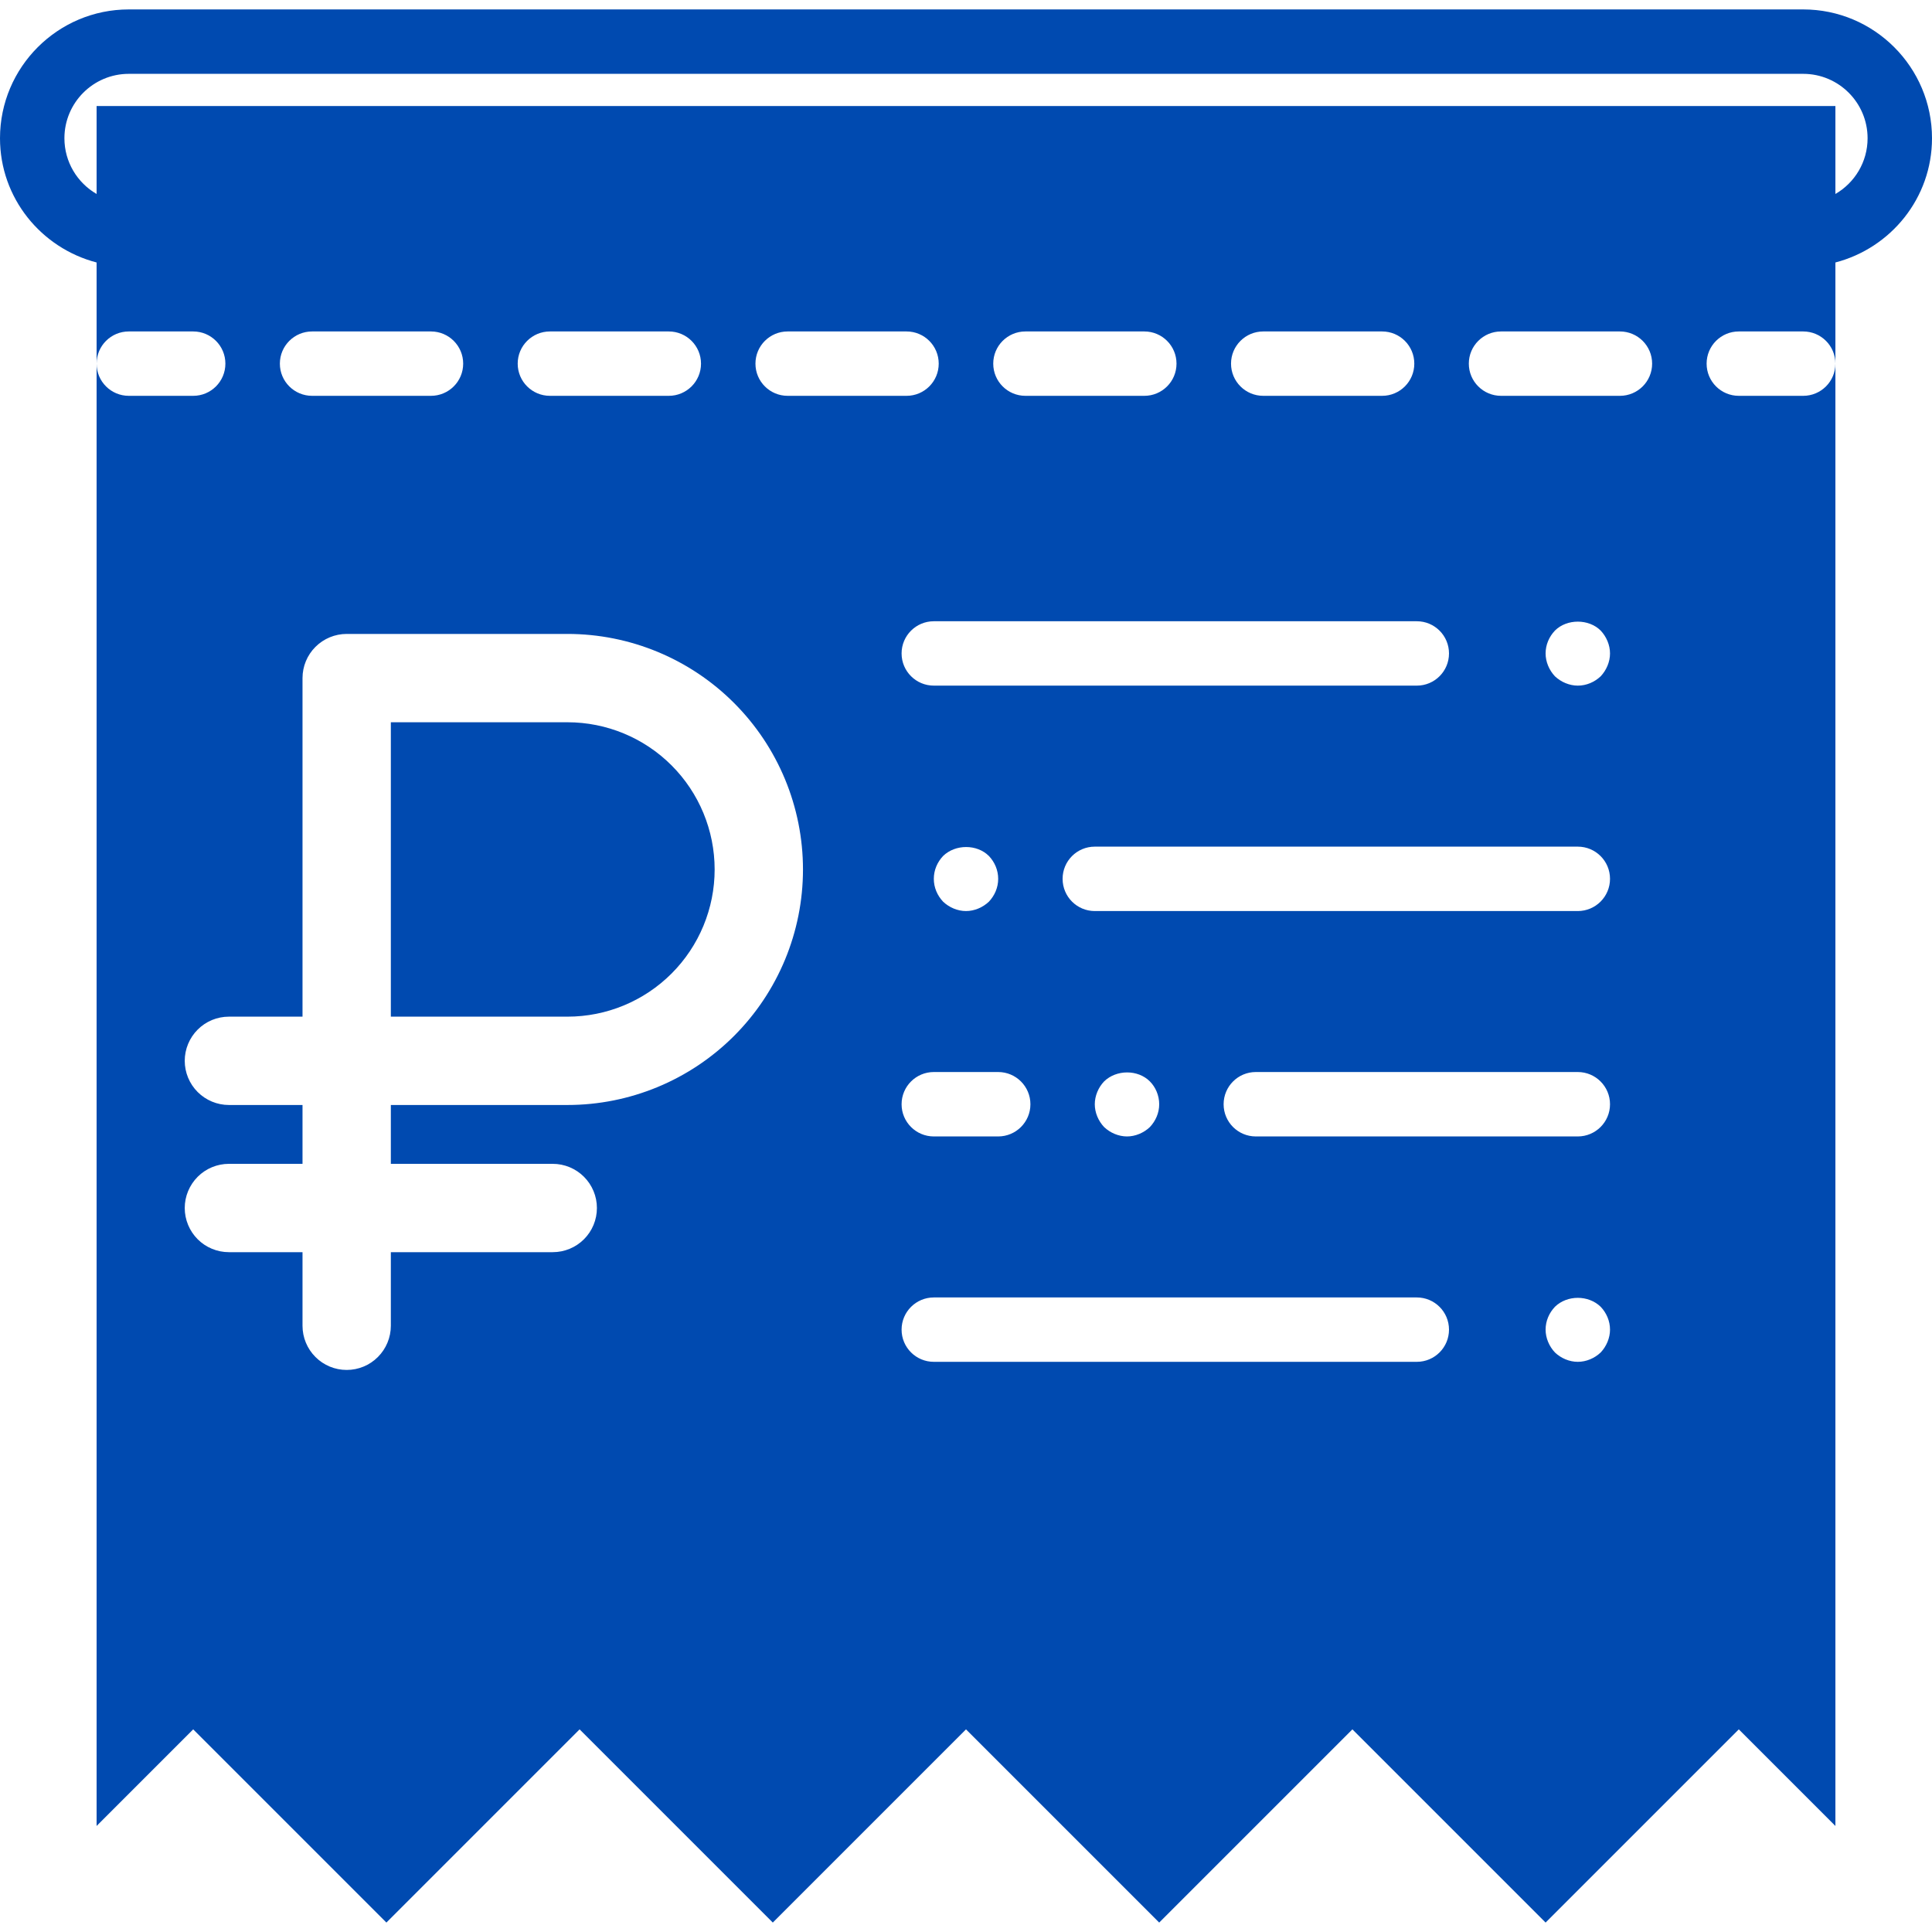 <svg width="50" height="50" viewBox="0 0 50 50" fill="none" xmlns="http://www.w3.org/2000/svg">
    <path fill-rule="evenodd" clip-rule="evenodd" d="M46.667 0.244C48.505 0.244 50 1.739 50 3.578C50 5.127 48.933 6.42 47.5 6.793V9.411C47.5 8.95 47.127 8.578 46.667 8.578H45C44.54 8.578 44.167 8.95 44.167 9.411C44.167 9.872 44.54 10.244 45 10.244H46.667C47.127 10.244 47.5 9.872 47.5 9.411V47.256L45 44.756L40 49.756L35 44.756L30 49.756L25 44.756L20 49.756L15 44.756L10 49.756L5 44.756L2.5 47.256V9.411C2.5 9.872 2.873 10.244 3.333 10.244H5C5.46 10.244 5.833 9.872 5.833 9.411C5.833 8.95 5.46 8.578 5 8.578H3.333C2.873 8.578 2.5 8.95 2.5 9.411V6.793C1.067 6.42 0 5.127 0 3.578C0 1.739 1.495 0.244 3.333 0.244H46.667ZM26.667 28.578C26.667 28.117 26.293 27.744 25.833 27.744H24.167C23.707 27.744 23.333 28.117 23.333 28.578C23.333 29.038 23.707 29.411 24.167 29.411H25.833C26.293 29.411 26.667 29.038 26.667 28.578ZM24.408 22.152C24.258 22.31 24.167 22.518 24.167 22.744C24.167 22.969 24.258 23.177 24.408 23.336C24.567 23.486 24.783 23.578 25 23.578C25.217 23.578 25.433 23.486 25.592 23.336C25.742 23.177 25.833 22.969 25.833 22.744C25.833 22.518 25.742 22.31 25.592 22.152C25.283 21.844 24.725 21.844 24.408 22.152ZM23.333 16.911C23.333 17.372 23.707 17.744 24.167 17.744H36.667C37.127 17.744 37.5 17.372 37.5 16.911C37.5 16.45 37.127 16.078 36.667 16.078H24.167C23.707 16.078 23.333 16.45 23.333 16.911ZM26.538 8.578C26.078 8.578 25.705 8.95 25.705 9.411C25.705 9.872 26.078 10.244 26.538 10.244H29.615C30.075 10.244 30.448 9.872 30.448 9.411C30.448 8.95 30.075 8.578 29.615 8.578H26.538ZM32.693 8.578C32.233 8.578 31.859 8.95 31.859 9.411C31.859 9.872 32.233 10.244 32.693 10.244H35.769C36.229 10.244 36.602 9.872 36.602 9.411C36.602 8.95 36.229 8.578 35.769 8.578H32.693ZM8.077 8.578C7.617 8.578 7.243 8.95 7.243 9.411C7.243 9.872 7.617 10.244 8.077 10.244H11.153C11.613 10.244 11.987 9.872 11.987 9.411C11.987 8.95 11.613 8.578 11.153 8.578H8.077ZM14.232 10.244H17.308C17.768 10.244 18.142 9.872 18.142 9.411C18.142 8.95 17.768 8.578 17.308 8.578H14.232C13.772 8.578 13.398 8.95 13.398 9.411C13.398 9.872 13.772 10.244 14.232 10.244ZM20.384 8.578C19.924 8.578 19.551 8.95 19.551 9.411C19.551 9.872 19.924 10.244 20.384 10.244H23.461C23.921 10.244 24.294 9.872 24.294 9.411C24.294 8.95 23.921 8.578 23.461 8.578H20.384ZM24.167 35.244H36.667C37.127 35.244 37.5 34.872 37.5 34.411C37.5 33.95 37.127 33.578 36.667 33.578H24.167C23.707 33.578 23.333 33.95 23.333 34.411C23.333 34.872 23.707 35.244 24.167 35.244ZM28.575 27.986C28.425 28.143 28.333 28.361 28.333 28.578C28.333 28.794 28.425 29.011 28.575 29.169C28.733 29.319 28.95 29.411 29.167 29.411C29.383 29.411 29.6 29.319 29.758 29.169C29.908 29.011 30 28.802 30 28.578C30 28.352 29.908 28.136 29.758 27.986C29.45 27.677 28.892 27.677 28.575 27.986ZM40.833 35.244C41.05 35.244 41.267 35.153 41.425 35.002C41.575 34.844 41.667 34.627 41.667 34.411C41.667 34.185 41.575 33.977 41.425 33.819C41.108 33.511 40.558 33.511 40.242 33.819C40.092 33.977 40 34.185 40 34.411C40 34.627 40.092 34.844 40.242 35.002C40.4 35.153 40.617 35.244 40.833 35.244ZM32.5 29.411H40.833C41.293 29.411 41.667 29.038 41.667 28.578C41.667 28.117 41.293 27.744 40.833 27.744H32.5C32.04 27.744 31.667 28.117 31.667 28.578C31.667 29.038 32.04 29.411 32.5 29.411ZM28.333 23.578H40.833C41.293 23.578 41.667 23.205 41.667 22.744C41.667 22.283 41.293 21.911 40.833 21.911H28.333C27.873 21.911 27.5 22.283 27.5 22.744C27.5 23.205 27.873 23.578 28.333 23.578ZM40.833 17.744C41.058 17.744 41.267 17.652 41.425 17.503C41.575 17.344 41.667 17.128 41.667 16.911C41.667 16.694 41.575 16.477 41.425 16.319C41.117 16.011 40.55 16.011 40.242 16.319C40.092 16.477 40 16.685 40 16.911C40 17.128 40.092 17.344 40.242 17.503C40.4 17.652 40.617 17.744 40.833 17.744ZM38.847 10.244H41.923C42.383 10.244 42.757 9.872 42.757 9.411C42.757 8.95 42.383 8.578 41.923 8.578H38.847C38.387 8.578 38.013 8.95 38.013 9.411C38.013 9.872 38.387 10.244 38.847 10.244ZM47.5 2.744V5.02C47.998 4.732 48.333 4.193 48.333 3.578C48.333 2.658 47.586 1.911 46.667 1.911H3.333C2.414 1.911 1.667 2.658 1.667 3.578C1.667 4.193 2.002 4.732 2.5 5.02V2.744H47.5ZM18.996 26.811C17.853 27.954 16.303 28.597 14.686 28.597H10.115V30.12H14.305C14.608 30.12 14.899 30.241 15.113 30.455C15.328 30.67 15.448 30.96 15.448 31.263C15.448 31.567 15.328 31.857 15.113 32.072C14.899 32.286 14.608 32.406 14.305 32.406H10.115V34.311C10.115 34.614 9.994 34.905 9.78 35.119C9.566 35.334 9.275 35.454 8.972 35.454C8.669 35.454 8.378 35.334 8.164 35.119C7.949 34.905 7.829 34.614 7.829 34.311V32.406H5.924C5.621 32.406 5.33 32.286 5.116 32.072C4.902 31.857 4.781 31.567 4.781 31.263C4.781 30.96 4.902 30.67 5.116 30.455C5.33 30.241 5.621 30.12 5.924 30.12H7.829V28.597H5.924C5.621 28.597 5.33 28.476 5.116 28.262C4.902 28.048 4.781 27.757 4.781 27.454C4.781 27.151 4.902 26.86 5.116 26.646C5.33 26.431 5.621 26.311 5.924 26.311H7.829V17.549C7.829 17.246 7.949 16.955 8.164 16.741C8.378 16.527 8.669 16.406 8.972 16.406H14.686C16.303 16.406 17.853 17.048 18.996 18.192C20.139 19.335 20.781 20.885 20.781 22.502C20.781 24.118 20.139 25.668 18.996 26.811ZM14.686 18.692H10.115V26.311H14.686C15.696 26.311 16.665 25.91 17.38 25.195C18.094 24.481 18.495 23.512 18.495 22.502C18.495 21.491 18.094 20.522 17.38 19.808C16.665 19.093 15.696 18.692 14.686 18.692Z" fill="#004AB0"/>
</svg>
